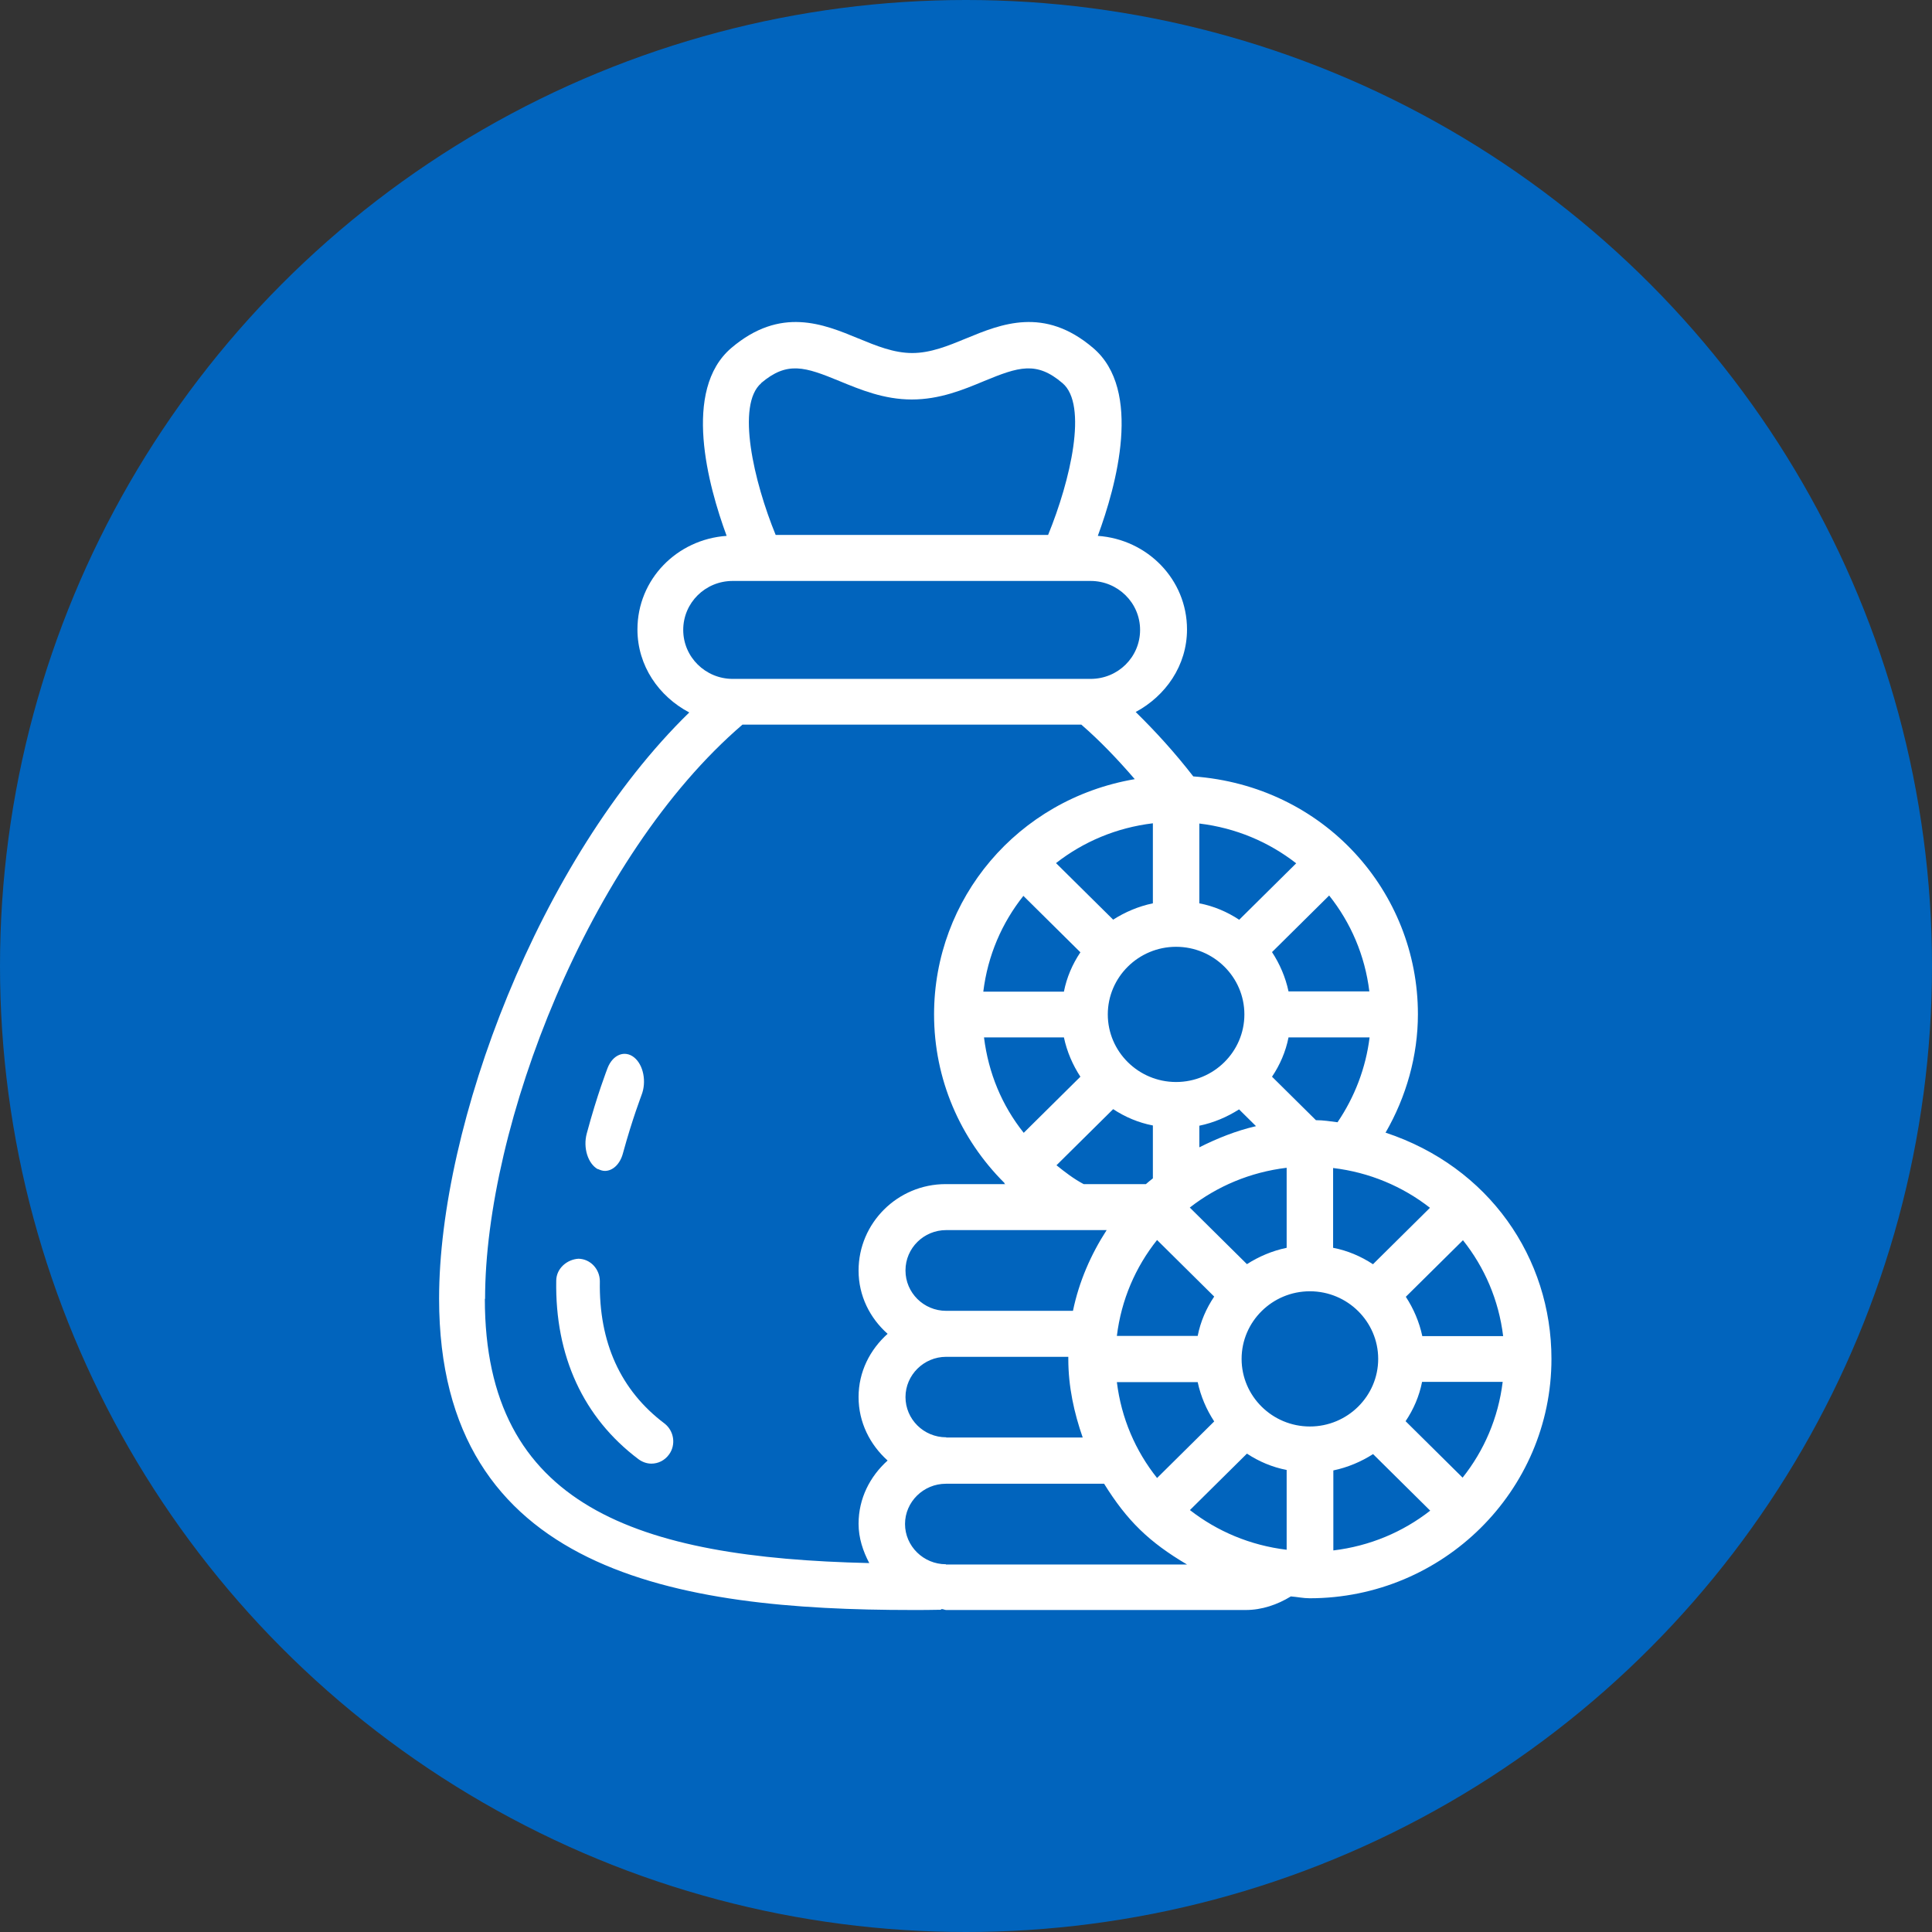 <?xml version="1.0" encoding="UTF-8"?>
<svg xmlns="http://www.w3.org/2000/svg" width="66" height="66" viewBox="0 0 66 66" fill="none">
  <rect x="0" y="0" width="66" height="66" fill="#333333" stroke="none"/>
  <circle cx="33" cy="33" r="33" fill="#0164BD"></circle>
  <path d="M47.334 38.691C48.041 37.466 48.438 36.068 48.438 34.646C48.438 30.466 45.24 26.845 40.764 26.523C40.13 25.706 39.471 24.983 38.797 24.323C39.82 23.773 40.55 22.736 40.55 21.503C40.55 19.791 39.193 18.424 37.503 18.306C38.138 16.585 39.035 13.325 37.344 11.888C35.67 10.458 34.194 11.071 33.012 11.558C32.385 11.817 31.79 12.06 31.163 12.06C30.536 12.06 29.941 11.817 29.314 11.558C28.132 11.071 26.664 10.458 24.982 11.888C23.3 13.325 24.189 16.585 24.823 18.306C23.125 18.424 21.776 19.791 21.776 21.503C21.776 22.744 22.506 23.789 23.546 24.339C18.404 29.351 15 38.432 15 44.363C15 53.735 23.165 55 31.155 55C31.481 55 31.798 55 32.123 54.992C32.147 54.992 32.155 54.969 32.171 54.969C32.227 54.969 32.274 55 32.322 55H42.558C43.105 55 43.637 54.819 44.097 54.536C44.311 54.552 44.518 54.599 44.74 54.599C49.294 54.599 53 50.931 53 46.422C53 42.973 50.873 39.862 47.327 38.691H47.334ZM49.969 50.483L48.017 48.55C48.287 48.15 48.485 47.694 48.58 47.207H51.334C51.183 48.44 50.699 49.556 49.961 50.483H49.969ZM40.645 51.591L42.597 49.658C43.002 49.925 43.462 50.122 43.954 50.216V52.942C42.709 52.792 41.582 52.313 40.645 51.583V51.591ZM32.322 49.1C31.552 49.1 30.933 48.48 30.933 47.726C30.933 46.971 31.56 46.351 32.322 46.351H36.495C36.495 46.351 36.495 46.398 36.495 46.429C36.495 47.372 36.694 48.268 36.987 49.108H32.33L32.322 49.1ZM30.933 43.397C30.933 42.635 31.56 42.022 32.322 42.022H37.805C37.265 42.855 36.861 43.782 36.654 44.78H32.322C31.552 44.78 30.933 44.159 30.933 43.405V43.397ZM33.615 35.439H36.345C36.448 35.926 36.646 36.382 36.908 36.782L34.972 38.699C34.226 37.764 33.766 36.657 33.615 35.439ZM46.771 33.868H44.018C43.915 33.381 43.716 32.925 43.454 32.525L45.406 30.592C46.144 31.519 46.628 32.635 46.779 33.868H46.771ZM44.748 48.731C43.462 48.731 42.415 47.694 42.415 46.422C42.415 45.149 43.462 44.112 44.748 44.112C46.033 44.112 47.081 45.149 47.081 46.422C47.081 47.694 46.033 48.731 44.748 48.731ZM38.154 45.636C38.305 44.403 38.789 43.287 39.527 42.36L41.479 44.293C41.209 44.693 41.01 45.149 40.915 45.636H38.162H38.154ZM37.019 40.451C36.678 40.27 36.384 40.043 36.091 39.807L38.027 37.89C38.432 38.157 38.892 38.354 39.384 38.448V40.255C39.304 40.318 39.225 40.38 39.146 40.451H37.019ZM40.177 32.344C41.463 32.344 42.51 33.381 42.51 34.654C42.51 35.926 41.463 36.963 40.177 36.963C38.892 36.963 37.844 35.926 37.844 34.654C37.844 33.381 38.892 32.344 40.177 32.344ZM43.954 42.627C43.462 42.729 43.002 42.926 42.597 43.185L40.645 41.252C41.582 40.522 42.709 40.043 43.954 39.893V42.619V42.627ZM46.898 43.185C46.493 42.918 46.033 42.721 45.541 42.627V39.901C46.787 40.05 47.914 40.53 48.85 41.26L46.898 43.193V43.185ZM40.971 39.194V38.456C41.463 38.354 41.923 38.157 42.328 37.898L42.907 38.471C42.224 38.629 41.582 38.888 40.971 39.194ZM42.328 31.417C41.923 31.15 41.463 30.953 40.971 30.859V28.133C42.217 28.283 43.343 28.762 44.28 29.492L42.328 31.425V31.417ZM39.384 30.859C38.892 30.961 38.432 31.158 38.027 31.417L36.075 29.485C37.011 28.754 38.138 28.275 39.384 28.125V30.851V30.859ZM34.956 30.6L36.908 32.532C36.638 32.933 36.44 33.389 36.345 33.876H33.591C33.742 32.642 34.226 31.527 34.964 30.6H34.956ZM38.162 47.215H40.915C41.018 47.702 41.217 48.158 41.479 48.558L39.527 50.491C38.789 49.564 38.305 48.448 38.154 47.215H38.162ZM45.549 50.232C46.041 50.129 46.501 49.933 46.906 49.674L48.858 51.606C47.922 52.337 46.795 52.816 45.549 52.965V50.239V50.232ZM48.588 45.644C48.485 45.157 48.287 44.701 48.025 44.3L49.977 42.368C50.715 43.295 51.199 44.41 51.35 45.644H48.596H48.588ZM44.954 38.267L43.454 36.782C43.724 36.382 43.922 35.926 44.018 35.439H46.787C46.66 36.476 46.279 37.474 45.692 38.338C45.446 38.306 45.2 38.267 44.954 38.267ZM25.998 13.089C26.894 12.328 27.497 12.532 28.68 13.019C29.386 13.309 30.195 13.647 31.147 13.647C32.1 13.647 32.901 13.317 33.615 13.019C34.797 12.532 35.408 12.328 36.297 13.089C37.17 13.828 36.567 16.413 35.805 18.274H26.498C25.752 16.452 25.141 13.828 26.006 13.089H25.998ZM25.03 19.846H37.257C38.186 19.846 38.947 20.592 38.947 21.519C38.947 22.446 38.194 23.192 37.257 23.192H25.03C24.101 23.192 23.34 22.446 23.34 21.519C23.34 20.592 24.093 19.846 25.03 19.846ZM16.571 44.371C16.571 38.479 20.102 29.272 25.363 24.755H36.94C37.559 25.29 38.17 25.926 38.765 26.617C34.758 27.301 31.909 30.702 31.909 34.654C31.909 36.861 32.798 38.904 34.313 40.412C34.313 40.42 34.313 40.435 34.321 40.443C34.321 40.443 34.337 40.443 34.345 40.451H32.306C30.663 40.451 29.33 41.779 29.33 43.405C29.33 44.269 29.719 45.031 30.322 45.565C29.719 46.107 29.33 46.861 29.33 47.726C29.33 48.59 29.719 49.352 30.322 49.894C29.719 50.436 29.33 51.19 29.33 52.054C29.33 52.541 29.481 52.989 29.695 53.397C21.776 53.217 16.563 51.465 16.563 44.371H16.571ZM32.314 53.437C31.544 53.437 30.917 52.816 30.917 52.062C30.917 51.308 31.544 50.687 32.314 50.687H37.718C38.503 51.952 39.257 52.683 40.55 53.445H32.314V53.437Z" fill="white"></path>
  <path d="M20.424 39.934C20.504 39.972 20.584 40 20.664 40C20.93 40 21.183 39.772 21.282 39.393C21.609 38.198 21.915 37.421 21.915 37.411C22.094 36.956 21.981 36.378 21.662 36.122C21.342 35.866 20.936 36.027 20.757 36.482C20.744 36.52 20.404 37.383 20.045 38.72C19.912 39.213 20.085 39.754 20.424 39.943V39.934Z" fill="white"></path>
  <path d="M20.492 43.774C20.492 43.356 20.172 43.008 19.762 43C19.374 43.023 19.009 43.326 19.002 43.743C18.957 46.322 19.926 48.43 21.811 49.848C21.945 49.947 22.102 50 22.251 50C22.482 50 22.705 49.894 22.854 49.689C23.1 49.355 23.026 48.878 22.698 48.627C21.2 47.497 20.455 45.859 20.492 43.766V43.774Z" fill="white"></path>
</svg>
